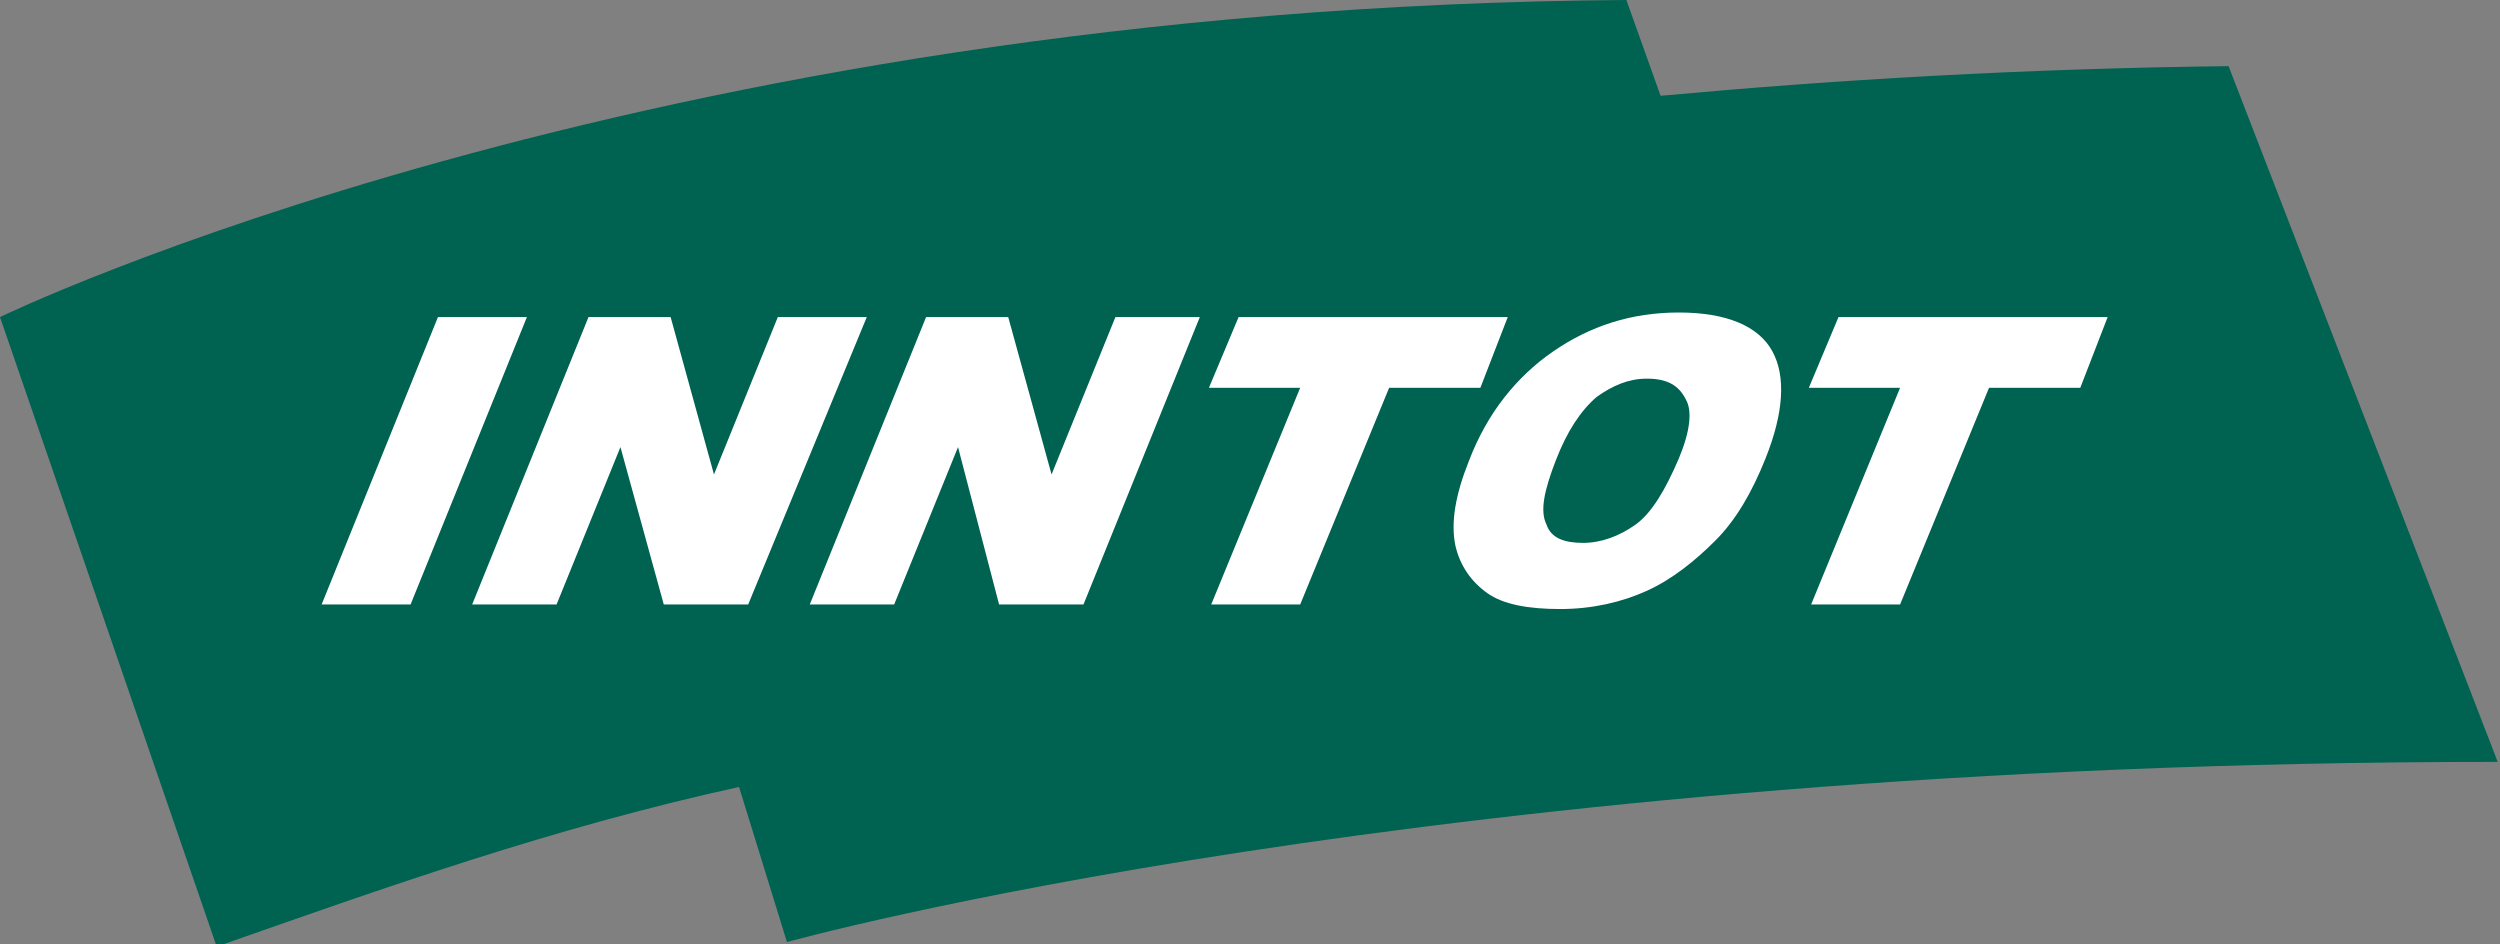 <?xml version="1.0" encoding="utf-8"?>
<!-- Generator: Adobe Illustrator 22.1.0, SVG Export Plug-In . SVG Version: 6.00 Build 0)  -->
<svg version="1.1" id="Layer_3" xmlns="http://www.w3.org/2000/svg" xmlns:xlink="http://www.w3.org/1999/xlink" x="0px" y="0px"
	 viewBox="0 0 109.6 41.4" style="enable-background:new 0 0 109.6 41.4;" xml:space="preserve">
<rect x="0" y="0" width="109.6" height="41.4" fill="#808080" stroke="none"/>
<style type="text/css">
	.st0{fill:#FFFFFF;}
	.st1{fill:#006250;}
</style>
<g>
	<g>
		<rect x="11.5" y="11.4" class="st0" width="83.4" height="16.6"/>
		<path class="st1" d="M97.7,2.9c-8.9,0.1-17.3,0.6-24.9,1.3L71.3,0C28,0.3,0,13.9,0,13.9l9.5,27.6c7.4-2.6,14.7-5.2,22.9-7l2.1,6.8
			c0,0,28.3-7.9,75-7.9L97.7,2.9z M14.1,26.5l5.1-12.6h3.9L18,26.5H14.1z M32.8,26.5h-3.7l-1.9-6.9l-2.8,6.9h-3.7l5.1-12.6h3.6
			l1.9,6.9l2.8-6.9H38L32.8,26.5z M47.5,26.5h-3.7L42,19.6l-2.8,6.9h-3.7l5.1-12.6h3.6l1.9,6.9l2.8-6.9h3.7L47.5,26.5z M57,26.5
			h-3.9L57,17h-4l1.3-3.1h11.8L64.9,17h-4L57,26.5z M77.4,20.1c-0.6,1.5-1.3,2.7-2.2,3.6s-1.9,1.7-3,2.2c-1.1,0.5-2.4,0.8-3.8,0.8
			c-1.4,0-2.5-0.2-3.2-0.7c-0.7-0.5-1.2-1.2-1.4-2.1c-0.2-1,0-2.2,0.6-3.7c0.8-2.1,2.1-3.7,3.7-4.8c1.6-1.1,3.4-1.7,5.5-1.7
			c2.1,0,3.5,0.6,4.1,1.7C78.3,16.5,78.2,18.1,77.4,20.1z M91.2,17h-4l-3.9,9.5h-3.9l3.9-9.5h-4l1.3-3.1h11.8L91.2,17z"/>
		<path class="st1" d="M72.2,16.6c-0.8,0-1.5,0.3-2.2,0.8c-0.7,0.6-1.3,1.5-1.8,2.8c-0.5,1.3-0.7,2.2-0.4,2.8
			c0.2,0.6,0.8,0.8,1.6,0.8c0.8,0,1.6-0.3,2.3-0.8c0.7-0.5,1.3-1.5,1.9-2.9c0.5-1.2,0.6-2.1,0.3-2.6C73.6,16.9,73.1,16.6,72.2,16.6z
			"/>
	</g>
</g>
</svg>
